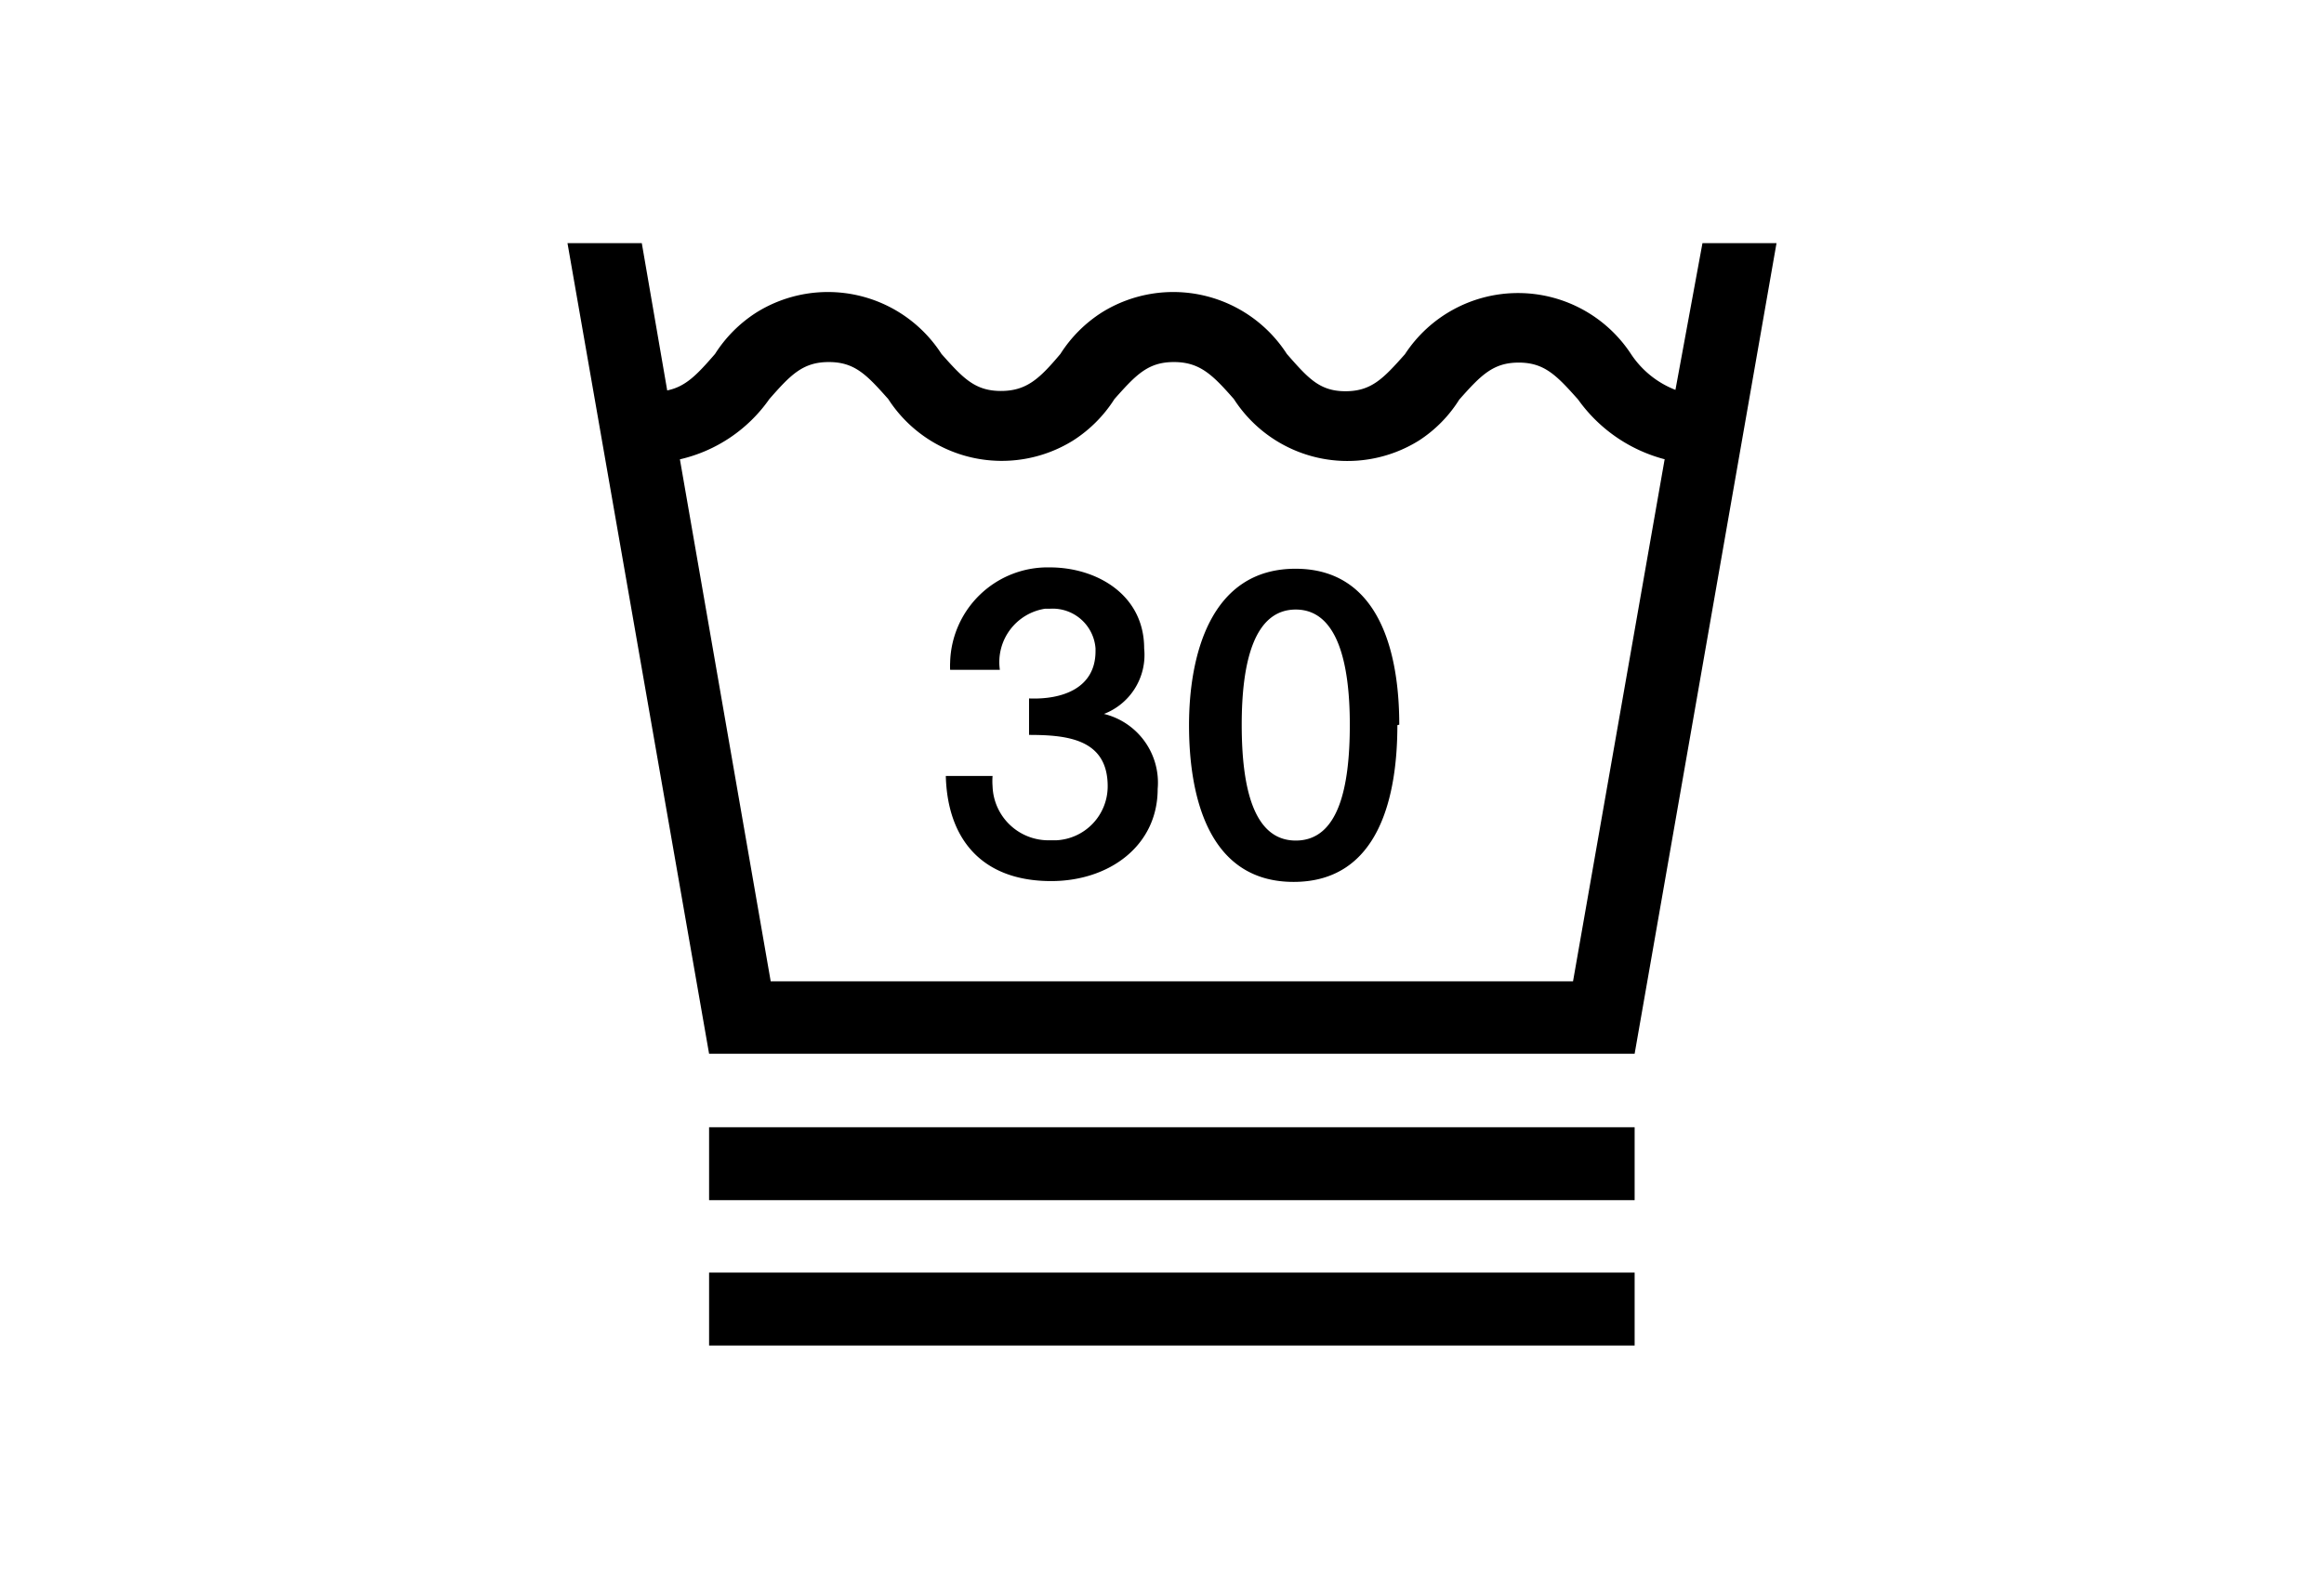 <svg xmlns="http://www.w3.org/2000/svg" viewBox="0 0 86 59"><defs><style>.cls-1{fill:#fff;}.cls-2{fill:none;}</style></defs><g id="レイヤー_2" data-name="レイヤー 2"><g id="レイヤー_1-2" data-name="レイヤー 1"><g id="長方形_635" data-name="長方形 635"><rect class="cls-1" width="86" height="59"/><rect class="cls-2" x="0.5" y="0.5" width="85" height="58"/></g><g id="icon"><path id="パス_835" data-name="パス 835" d="M60.49,47.1H26.24v2.7H60.49Zm0-5.38H26.24v2.7H60.49ZM40.78,26.45v0A2.34,2.34,0,0,0,42.34,24c0-2-1.77-3-3.49-3a3.61,3.61,0,0,0-3.69,3.52,2.44,2.44,0,0,0,0,.27H37a2,2,0,0,1,1.67-2.26l.18,0A1.59,1.59,0,0,1,40.54,24v.1c0,1.38-1.24,1.8-2.46,1.75v1.35c1.43,0,2.91.16,2.91,1.9a2,2,0,0,1-1.9,2h-.24a2.07,2.07,0,0,1-2.12-2,2.48,2.48,0,0,1,0-.38H35c.06,2.33,1.33,3.89,3.9,3.89,2.14,0,3.94-1.3,3.94-3.41a2.62,2.62,0,0,0-2-2.78m9.11.4c0,2.33-.42,4.29-2,4.29s-2-2-2-4.29.45-4.26,2-4.26,2,2,2,4.26m1.83,0c0-2.52-.66-5.77-3.84-5.77S44,24.32,44,26.84s.66,5.8,3.87,5.8,3.84-3.26,3.84-5.8M61.6,17,58.21,36.32H28.52L25.16,17a5.56,5.56,0,0,0,3.31-2.23c.79-.9,1.24-1.37,2.2-1.37s1.4.47,2.2,1.37a5,5,0,0,0,6.83,1.54,5,5,0,0,0,1.54-1.54c.8-.9,1.24-1.37,2.2-1.37s1.43.47,2.22,1.37a5,5,0,0,0,6.84,1.54A4.89,4.89,0,0,0,54,14.79c.8-.9,1.25-1.37,2.2-1.37s1.4.47,2.2,1.37A5.71,5.71,0,0,0,61.61,17m4.13-8H63l-1,5.43a3.48,3.48,0,0,1-1.64-1.32,5,5,0,0,0-8.37,0c-.8.9-1.24,1.37-2.2,1.37S48.41,14,47.62,13.1a5,5,0,0,0-6.84-1.54,5,5,0,0,0-1.54,1.54c-.76.9-1.24,1.37-2.2,1.37s-1.4-.47-2.2-1.37A5,5,0,0,0,28,11.56a5,5,0,0,0-1.54,1.54c-.66.76-1.08,1.21-1.77,1.35L23.75,9H21l5.24,30H60.49Z"/></g></g></g></svg>